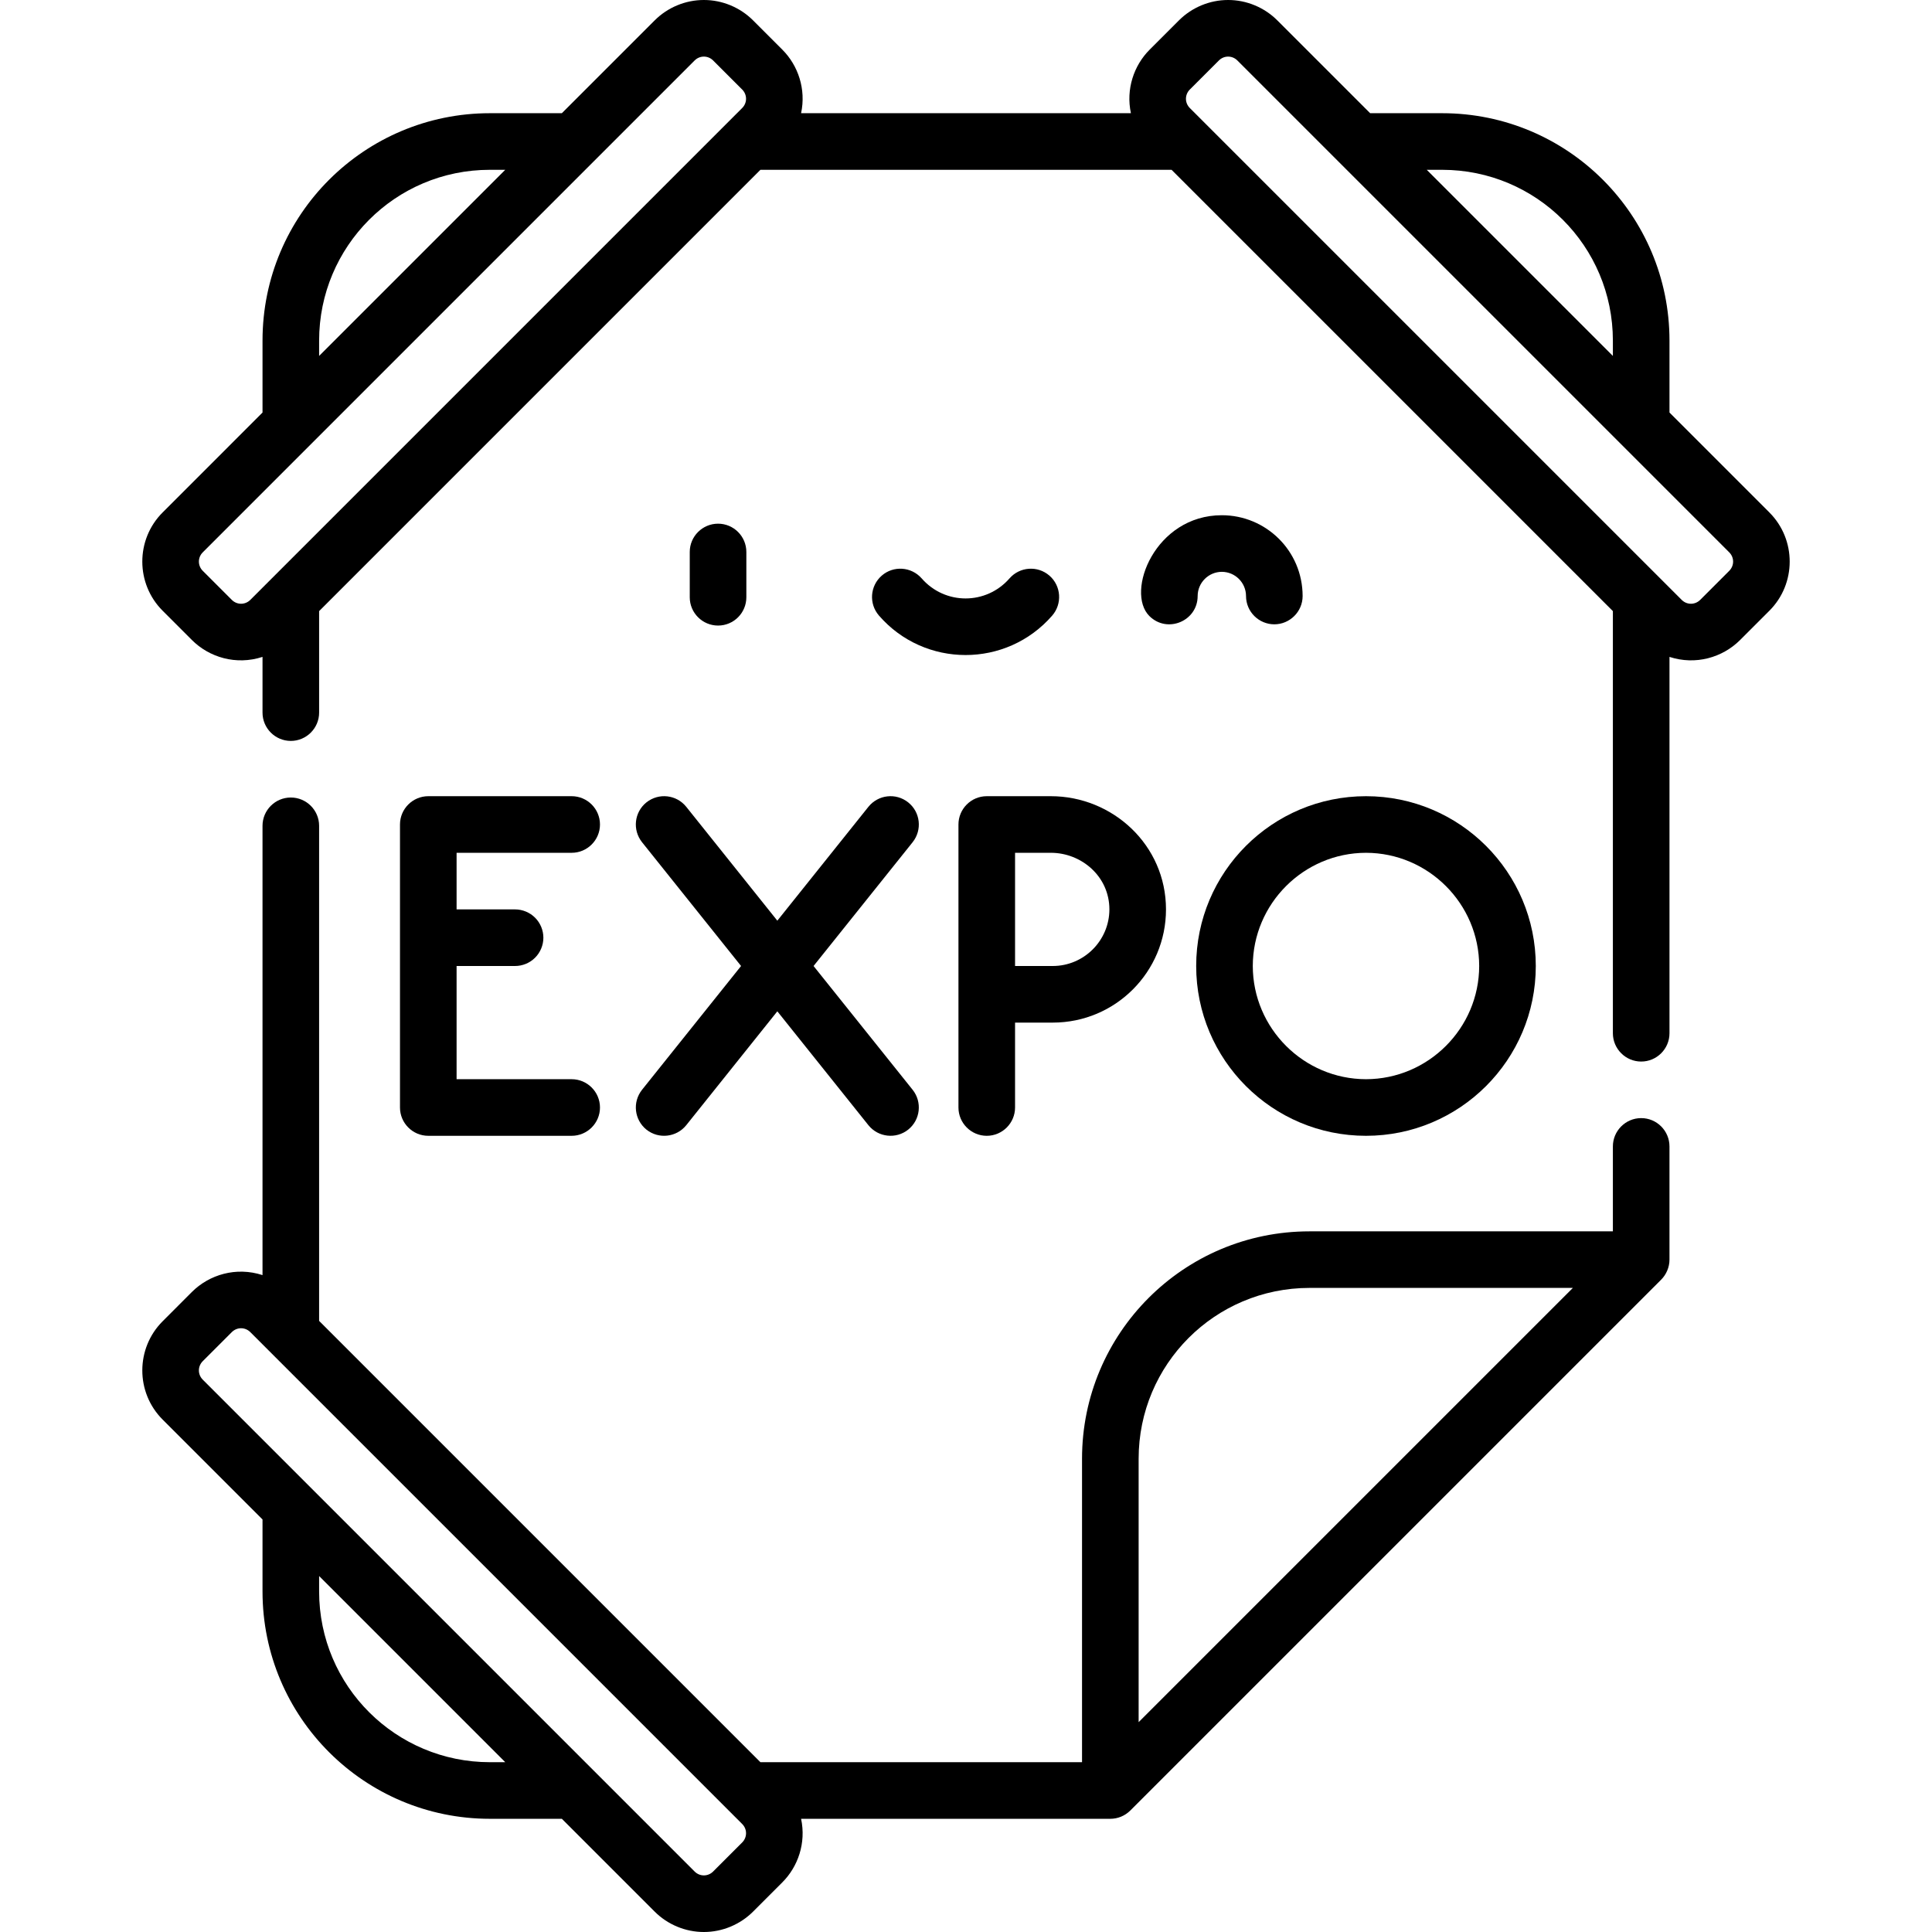 <svg id="Capa_1" enable-background="new 0 0 512 512" height="512" viewBox="0 0 512 512" width="512" xmlns="http://www.w3.org/2000/svg"><g><path d="m151.501 226c4.126 0 7.5-3.363 7.5-7.5 0-4.135-3.371-7.5-7.5-7.5h-38c-4.128 0-7.5 3.363-7.5 7.5v75c0 4.118 3.352 7.5 7.5 7.5h38c4.126 0 7.5-3.363 7.5-7.5 0-4.135-3.371-7.5-7.5-7.5h-30.5v-30h15.5c1.97 0 3.91-.8 5.3-2.2 1.4-1.39 2.2-3.33 2.2-5.3s-.8-3.91-2.2-5.3c-1.39-1.4-3.33-2.2-5.3-2.2h-15.5v-15z"/><path d="m171.311 212.64c-3.223 2.589-3.754 7.284-1.17 10.55l26.249 32.81-26.25 32.81c-2.596 3.288-2.029 7.973 1.17 10.55 3.25 2.591 7.966 2.038 10.55-1.17l24.14-30.18 24.14 30.18c2.618 3.25 7.341 3.721 10.54 1.17 3.243-2.594 3.753-7.315 1.18-10.55l-26.26-32.81 26.26-32.81c2.583-3.265 2.057-7.964-1.18-10.55-3.245-2.591-7.953-2.05-10.54 1.17l-24.14 30.18-24.14-30.18c-2.573-3.204-7.264-3.774-10.549-1.17z"/><path d="m197.791 158.28v-12c0-4.145-3.367-7.5-7.5-7.5-4.086 0-7.5 3.326-7.5 7.5v12c0 4.143 3.371 7.5 7.5 7.5 4.167 0 7.5-3.376 7.5-7.5z"/><path d="m323.8 136.54c-17.695 0-25.61 20.309-19.21 26.71 4.765 4.73 12.8 1.322 12.8-5.3.01-3.53 2.88-6.4 6.41-6.41 3.53.01 6.4 2.88 6.41 6.41 0 4.186 3.419 7.5 7.5 7.5 4.07 0 7.5-3.326 7.5-7.5-.02-11.991-9.717-21.41-21.41-21.41z"/><path d="m278.111 152.55c-3.162-2.746-7.899-2.347-10.58.73-6.189 7.079-17.08 7.092-23.28 0-2.756-3.141-7.503-3.423-10.58-.73-3.102 2.705-3.474 7.428-.73 10.59 12.096 13.92 33.76 13.947 45.9 0 2.706-3.119 2.398-7.862-.73-10.59z"/><path d="m278.49 211h-16.99c-4.137 0-7.5 3.369-7.5 7.5v75c0 4.152 3.386 7.5 7.5 7.5 4.126 0 7.5-3.363 7.5-7.5v-22.5h10c16.597 0 30-13.438 30-30 .001-17.1-14.187-30-30.51-30zm.511 45h-10v-30h9.49.01c8.053 0 15.5 6.221 15.5 15-.011 8.26-6.741 14.99-15 15z"/><path d="m468.9 135.8c0-.01-.01-.01-.01-.01-.969-.969-11.625-11.626-26.46-26.462v-19.068c0-33.274-26.955-60.26-60.25-60.26h-19.076c-13.527-13.527-23.219-23.218-24.604-24.6-3.42-3.43-8.16-5.4-13-5.4h-.07c-4.84 0-9.58 1.97-13 5.4l-7.74 7.74c-4.221 4.208-6.345 10.515-4.988 16.86h-87.405c1.353-6.325-.754-12.639-4.987-16.86l-7.74-7.74c-3.42-3.43-8.16-5.4-13-5.4h-.07c-4.84 0-9.58 1.97-13 5.4-2.028 2.025-11.555 11.551-24.604 24.6h-19.076c-33.137 0-60.25 26.808-60.25 60.26v19.069c-14.475 14.476-24.988 24.989-26.46 26.462-7.211 7.189-7.18 18.91 0 26.07l7.74 7.74c4.578 4.591 11.707 6.769 18.72 4.481v14.769c0 4.13 3.36 7.5 7.5 7.5 4.13 0 7.5-3.37 7.5-7.5v-26.9l90.33-90.33c11.317-11.317 20.854-20.854 26.62-26.62h108.96c21.428 21.428 92.895 92.896 116.95 116.95v111.87c0 4.13 3.37 7.5 7.5 7.5 4.14 0 7.5-3.37 7.5-7.5v-99.737c6.904 2.251 14.045.193 18.72-4.482l7.74-7.74c7.176-7.156 7.21-18.863.01-26.062zm-384.33-45.54c0-24.937 20.163-45.26 45.25-45.26h4.076c-15.628 15.628-33.544 33.545-49.326 49.327zm112.13-61.65-8.64 8.64c-29.15 29.15-117.84 117.84-121.74 121.74-1.357 1.337-3.493 1.357-4.87 0l-7.73-7.73c-1.354-1.375-1.34-3.509 0-4.87l130.38-130.38c1.376-1.354 3.51-1.34 4.87 0l7.73 7.73c1.342 1.361 1.354 3.496 0 4.87zm185.48 16.39c24.964 0 45.25 20.211 45.25 45.26v4.068c-15.783-15.785-33.709-33.711-49.325-49.328zm76.101 106.26-7.73 7.73c-1.348 1.329-3.484 1.366-4.87 0-5.8-5.8-85.41-85.41-117.49-117.49l-12.891-12.89c-1.362-1.382-1.332-3.519 0-4.87l7.73-7.73c1.361-1.34 3.495-1.354 4.87 0l130.381 130.38c1.347 1.37 1.347 3.5 0 4.87z"/><path d="m317.001 256c0 24.84 20.126 45 45 45 24.787 0 45-20.076 45-45 0-24.895-20.179-45-45-45-24.837 0-45 20.11-45 45zm45-30c16.51.03 29.97 13.49 30 30-.03 16.51-13.49 29.97-30 30-16.51-.03-29.97-13.49-30-30 .03-16.51 13.49-29.97 30-30z"/><path d="m434.93 296.31c-4.13 0-7.5 3.37-7.5 7.51v22.5h-80.42c-33.355 0-60.26 27.036-60.26 60.25v80.43h-85.23c-107.232-107.233-89.35-89.359-116.95-116.952v-131.198c0-4.14-3.37-7.5-7.5-7.5-4.14 0-7.5 3.36-7.5 7.5v119.066c-6.99-2.276-14.119-.128-18.73 4.484l-7.73 7.74c-7.179 7.159-7.21 18.881 0 26.07 1.403 1.403 11.935 11.935 26.46 26.46v19.07c0 33.399 27.079 60.26 60.25 60.26h19.08c13.549 13.549 23.25 23.25 24.6 24.6 3.42 3.43 8.16 5.4 13 5.4h.06c4.84 0 9.58-1.97 13.01-5.4l7.74-7.74c4.161-4.149 6.361-10.436 4.989-16.86h81.951c1.941 0 3.873-.766 5.313-2.214l140.667-140.666c1.329-1.325 2.2-3.269 2.2-5.3v-30c0-4.14-3.36-7.51-7.5-7.51zm-305.11 170.69c-24.829 0-45.25-20.075-45.25-45.26v-4.07l49.33 49.33zm66.88 21.26-7.73 7.73c-1.346 1.326-3.48 1.369-4.87 0-2.38-2.38-129.169-129.169-130.38-130.38-1.351-1.372-1.342-3.507 0-4.87l7.73-7.73c1.372-1.351 3.507-1.342 4.87 0l130.38 130.38c1.366 1.386 1.33 3.521 0 4.87zm105.051-31.87v-69.82c0-24.965 20.19-45.24 45.26-45.26h69.82z"/></g></svg>